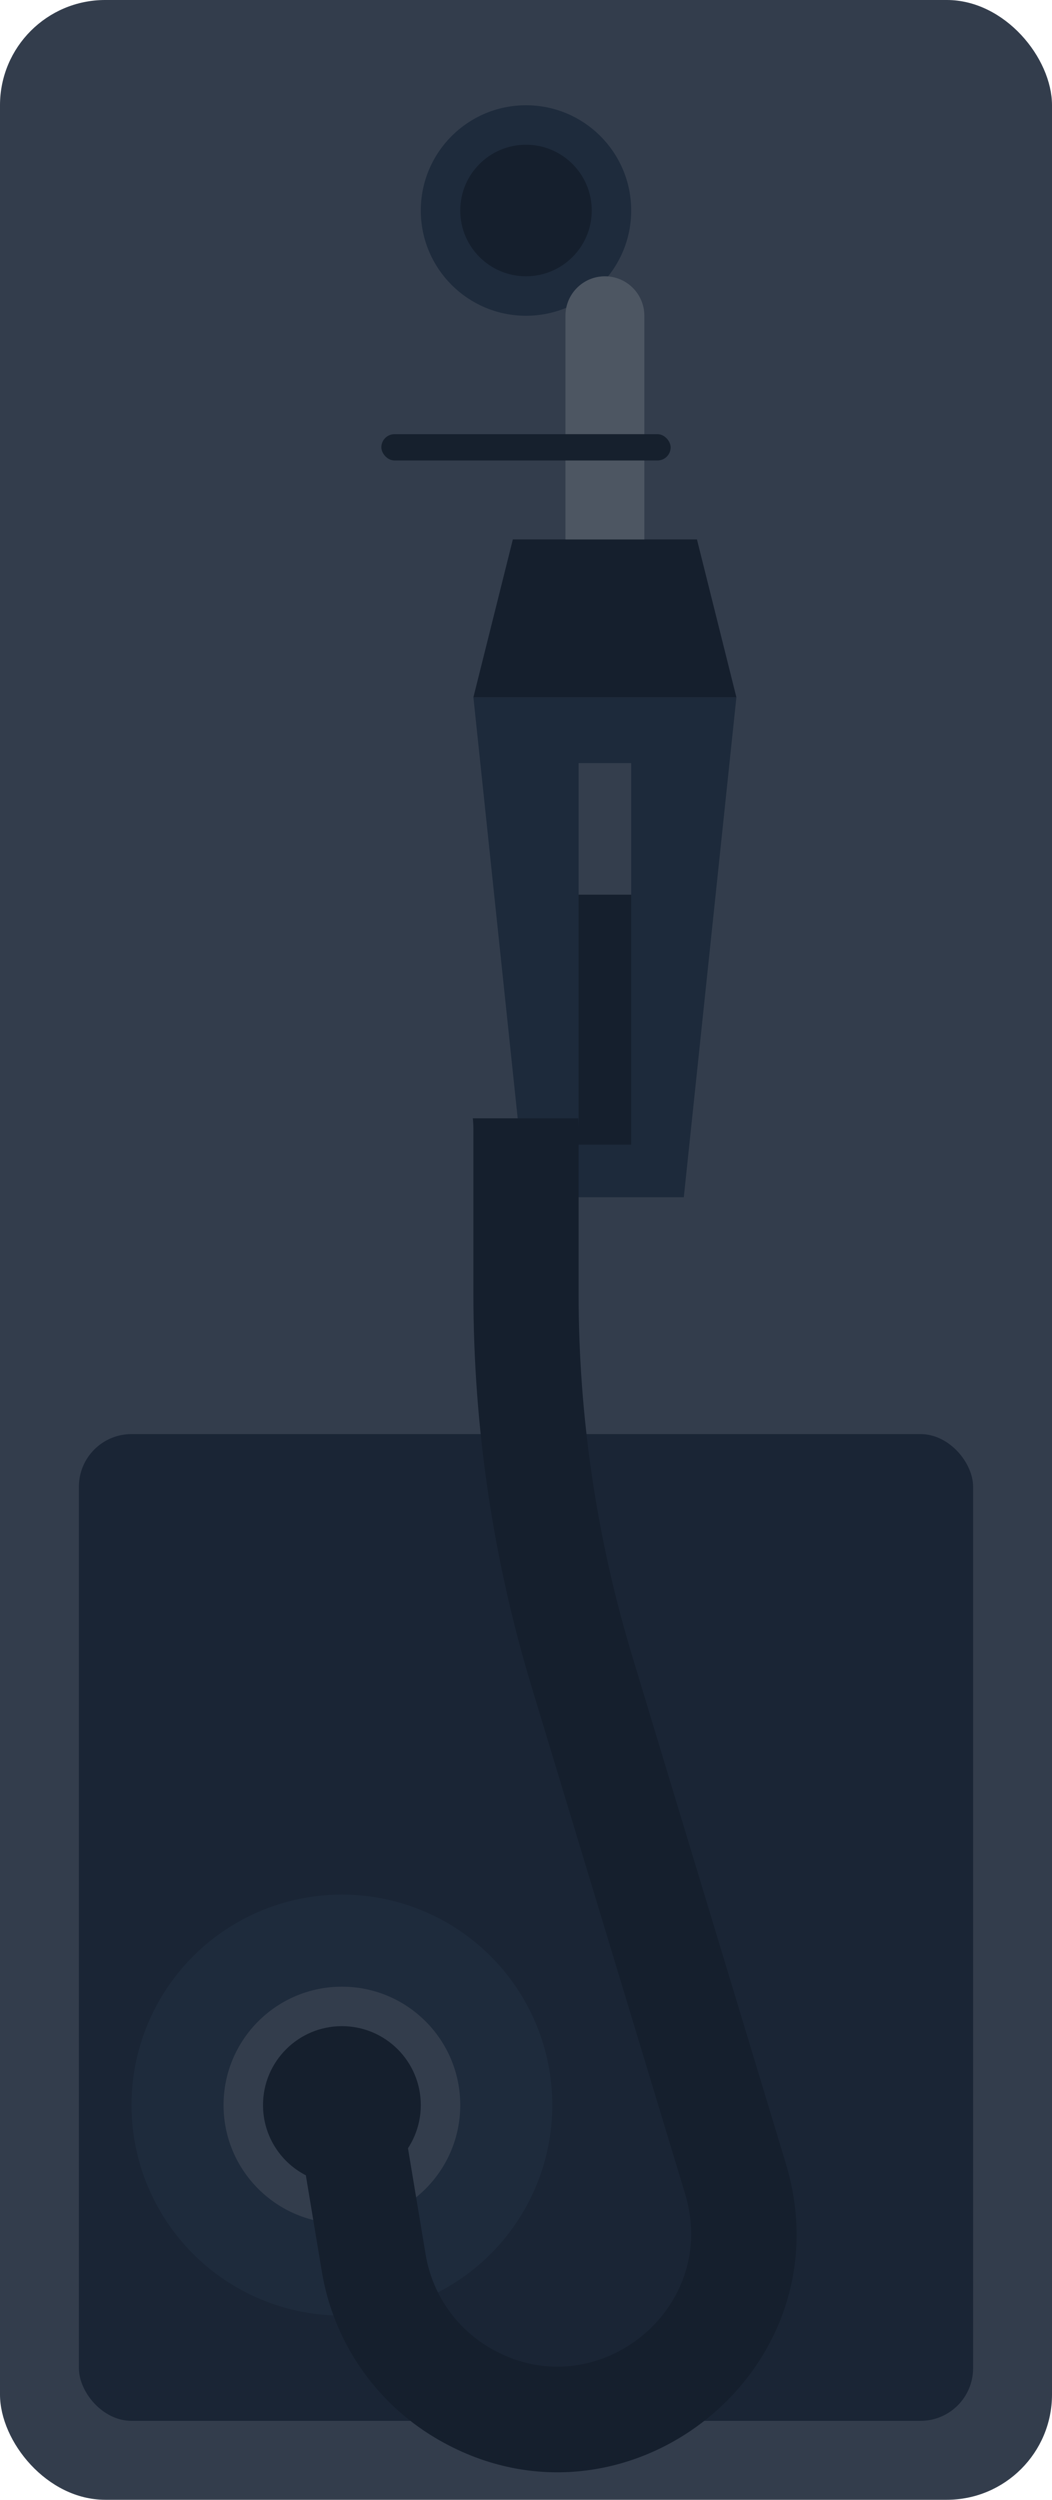 <svg width="80" height="190" viewBox="0 0 80 190" fill="none" xmlns="http://www.w3.org/2000/svg">
  <rect width="80" height="190" rx="8" fill="#333D4C" />
  <rect x="6" y="109" width="68" height="75" rx="4" fill="#1A2535" />
  <g filter="url(#filter0_d_39294_2623)">
    <path d="M30 47H50L46 85H34L30 47Z" fill="#1D2A3B" />
  </g>
  <g filter="url(#filter1_d_39294_2623)">
    <rect x="38" y="62" width="4" height="19" fill="#151F2D" />
  </g>
  <g filter="url(#filter2_d_39294_2623)">
    <rect x="38" y="52" width="4" height="10" fill="#343E4D" />
  </g>
  <g filter="url(#filter3_d_39294_2623)">
    <path d="M33 35H47L50 47H30L33 35Z" fill="#151F2D" />
  </g>
  <circle cx="26" cy="160" r="16" fill="#1E2B3C" />
  <circle cx="26" cy="160" r="9" fill="#333D4C" />
  <circle cx="26" cy="160" r="6" fill="#151F2D" />
  <path
    d="M43.975 85C43.99 85.295 44 85.591 44 85.889V98.338C44 107.667 45.374 116.945 48.078 125.874L59.757 164.434C64.56 180.292 47.349 193.766 33.106 185.298C28.511 182.565 25.353 177.945 24.477 172.671L22.891 163.127L30.931 162.711L32.368 171.359C32.858 174.309 34.625 176.894 37.195 178.422C45.161 183.158 54.787 175.621 52.101 166.752L40.422 128.192C37.49 118.512 36 108.452 36 98.338V85.889C36 85.59 35.986 85.293 35.956 85H43.975Z"
    fill="#151F2D" />
  <circle cx="40" cy="16" r="8" fill="#1E2B3C" />
  <circle cx="40" cy="16" r="5" fill="#151F2D" />
  <g filter="url(#filter4_d_39294_2623)">
    <path d="M37 18C37 16.343 38.343 15 40 15V15C41.657 15 43 16.343 43 18V35H37V18Z" fill="#4D5662" />
  </g>
  <rect x="29" y="33" width="22" height="2" rx="1" fill="#16202D" />
  <defs>
    <filter id="filter0_d_39294_2623" x="26" y="43" width="40" height="58" filterUnits="userSpaceOnUse"
      color-interpolation-filters="sRGB">
      <feFlood flood-opacity="0" result="BackgroundImageFix" />
      <feColorMatrix in="SourceAlpha" type="matrix" values="0 0 0 0 0 0 0 0 0 0 0 0 0 0 0 0 0 0 127 0"
        result="hardAlpha" />
      <feOffset dx="6" dy="6" />
      <feGaussianBlur stdDeviation="5" />
      <feComposite in2="hardAlpha" operator="out" />
      <feColorMatrix type="matrix" values="0 0 0 0 0 0 0 0 0 0.051 0 0 0 0 0.122 0 0 0 0.03 0" />
      <feBlend mode="normal" in2="BackgroundImageFix" result="effect1_dropShadow_39294_2623" />
      <feBlend mode="normal" in="SourceGraphic" in2="effect1_dropShadow_39294_2623" result="shape" />
    </filter>
    <filter id="filter1_d_39294_2623" x="34" y="58" width="24" height="39" filterUnits="userSpaceOnUse"
      color-interpolation-filters="sRGB">
      <feFlood flood-opacity="0" result="BackgroundImageFix" />
      <feColorMatrix in="SourceAlpha" type="matrix" values="0 0 0 0 0 0 0 0 0 0 0 0 0 0 0 0 0 0 127 0"
        result="hardAlpha" />
      <feOffset dx="6" dy="6" />
      <feGaussianBlur stdDeviation="5" />
      <feComposite in2="hardAlpha" operator="out" />
      <feColorMatrix type="matrix" values="0 0 0 0 0 0 0 0 0 0.051 0 0 0 0 0.122 0 0 0 0.03 0" />
      <feBlend mode="normal" in2="BackgroundImageFix" result="effect1_dropShadow_39294_2623" />
      <feBlend mode="normal" in="SourceGraphic" in2="effect1_dropShadow_39294_2623" result="shape" />
    </filter>
    <filter id="filter2_d_39294_2623" x="34" y="48" width="24" height="30" filterUnits="userSpaceOnUse"
      color-interpolation-filters="sRGB">
      <feFlood flood-opacity="0" result="BackgroundImageFix" />
      <feColorMatrix in="SourceAlpha" type="matrix" values="0 0 0 0 0 0 0 0 0 0 0 0 0 0 0 0 0 0 127 0"
        result="hardAlpha" />
      <feOffset dx="6" dy="6" />
      <feGaussianBlur stdDeviation="5" />
      <feComposite in2="hardAlpha" operator="out" />
      <feColorMatrix type="matrix" values="0 0 0 0 0 0 0 0 0 0.051 0 0 0 0 0.122 0 0 0 0.03 0" />
      <feBlend mode="normal" in2="BackgroundImageFix" result="effect1_dropShadow_39294_2623" />
      <feBlend mode="normal" in="SourceGraphic" in2="effect1_dropShadow_39294_2623" result="shape" />
    </filter>
    <filter id="filter3_d_39294_2623" x="26" y="31" width="40" height="32" filterUnits="userSpaceOnUse"
      color-interpolation-filters="sRGB">
      <feFlood flood-opacity="0" result="BackgroundImageFix" />
      <feColorMatrix in="SourceAlpha" type="matrix" values="0 0 0 0 0 0 0 0 0 0 0 0 0 0 0 0 0 0 127 0"
        result="hardAlpha" />
      <feOffset dx="6" dy="6" />
      <feGaussianBlur stdDeviation="5" />
      <feComposite in2="hardAlpha" operator="out" />
      <feColorMatrix type="matrix" values="0 0 0 0 0 0 0 0 0 0.051 0 0 0 0 0.122 0 0 0 0.03 0" />
      <feBlend mode="normal" in2="BackgroundImageFix" result="effect1_dropShadow_39294_2623" />
      <feBlend mode="normal" in="SourceGraphic" in2="effect1_dropShadow_39294_2623" result="shape" />
    </filter>
    <filter id="filter4_d_39294_2623" x="33" y="11" width="26" height="40" filterUnits="userSpaceOnUse"
      color-interpolation-filters="sRGB">
      <feFlood flood-opacity="0" result="BackgroundImageFix" />
      <feColorMatrix in="SourceAlpha" type="matrix" values="0 0 0 0 0 0 0 0 0 0 0 0 0 0 0 0 0 0 127 0"
        result="hardAlpha" />
      <feOffset dx="6" dy="6" />
      <feGaussianBlur stdDeviation="5" />
      <feComposite in2="hardAlpha" operator="out" />
      <feColorMatrix type="matrix" values="0 0 0 0 0 0 0 0 0 0.051 0 0 0 0 0.122 0 0 0 0.03 0" />
      <feBlend mode="normal" in2="BackgroundImageFix" result="effect1_dropShadow_39294_2623" />
      <feBlend mode="normal" in="SourceGraphic" in2="effect1_dropShadow_39294_2623" result="shape" />
    </filter>
  </defs>
</svg>